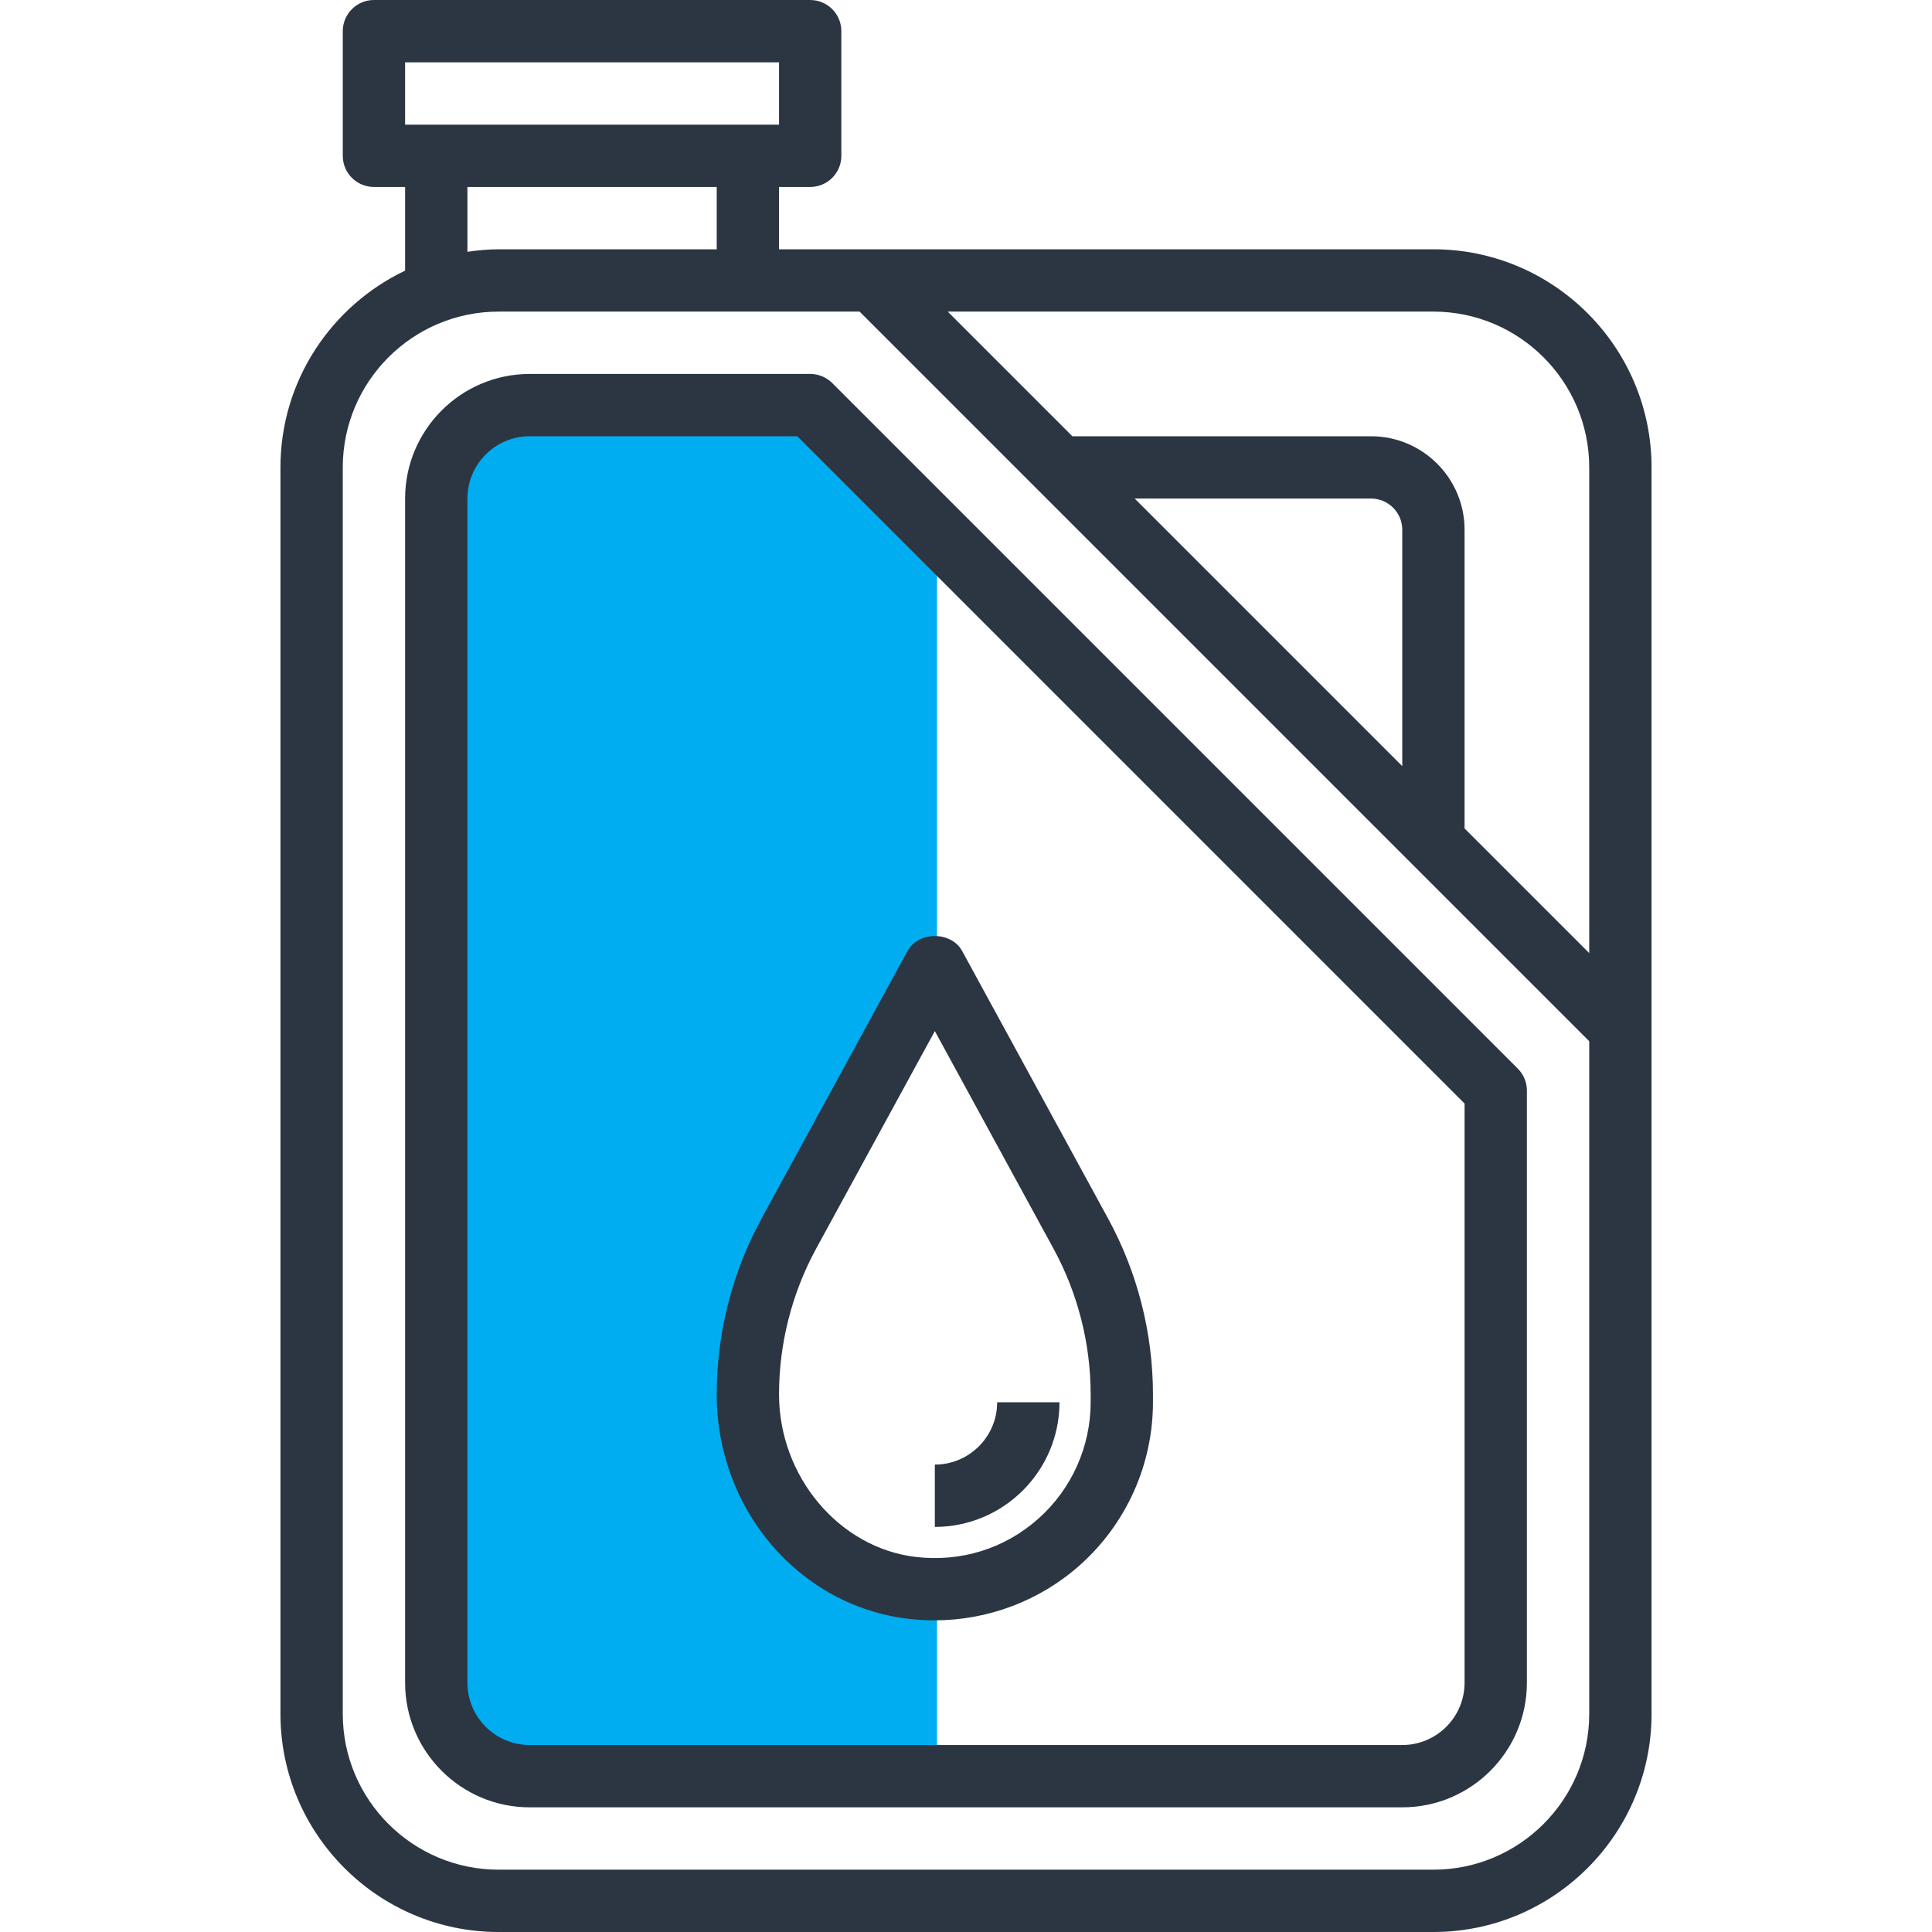 <?xml version="1.0" encoding="UTF-8"?>
<svg xmlns="http://www.w3.org/2000/svg" width="100" height="100" viewBox="0 0 100 100" fill="none">
  <path d="M74.194 12.903H40.323V9.677H41.935C42.828 9.677 43.548 8.954 43.548 8.065V1.613C43.548 0.723 42.828 0 41.935 0H19.355C18.462 0 17.742 0.723 17.742 1.613V8.065C17.742 8.954 18.462 9.677 19.355 9.677H20.968V14.008C17.16 15.824 14.516 19.701 14.516 24.194V88.71C14.516 94.934 19.582 100 25.806 100H74.194C80.418 100 85.484 94.934 85.484 88.71V24.194C85.484 17.968 80.418 12.903 74.194 12.903ZM82.258 24.194V49.332L75.806 42.88V27.419C75.806 24.752 73.635 22.581 70.968 22.581H55.507L49.055 16.129H74.194C78.64 16.129 82.258 19.747 82.258 24.194ZM72.581 39.655L58.732 25.806H70.968C71.858 25.806 72.581 26.531 72.581 27.419V39.655ZM20.968 3.226H40.323V6.452H20.968V3.226ZM24.194 9.677H37.097V12.903H25.806C25.258 12.903 24.723 12.957 24.194 13.032V9.677ZM74.194 96.774H25.806C21.36 96.774 17.742 93.156 17.742 88.71V24.194C17.742 19.747 21.36 16.129 25.806 16.129H44.493L82.258 53.894V88.71C82.258 93.156 78.64 96.774 74.194 96.774Z" fill="#2C3643"></path>
  <path d="M48.5 28L41 21H28L22.5 23V88.5L26 92H48.5V82H44.5L39 75.5V66.5L48.5 51V28Z" fill="#00ADF0"></path>
  <path d="M43.076 19.827C42.774 19.524 42.365 19.355 41.935 19.355H27.419C23.861 19.355 20.968 22.248 20.968 25.806V87.096C20.968 90.655 23.861 93.548 27.419 93.548H72.581C76.139 93.548 79.032 90.655 79.032 87.096V56.451C79.032 56.022 78.863 55.612 78.56 55.311L43.076 19.827ZM75.806 87.096C75.806 88.876 74.36 90.322 72.581 90.322H27.419C25.64 90.322 24.194 88.876 24.194 87.096V25.806C24.194 24.027 25.64 22.58 27.419 22.58H41.268L75.806 57.119V87.096Z" fill="#2C3643"></path>
  <path d="M37.097 72.174C37.097 78.129 41.364 83.124 47.022 83.79C47.47 83.841 47.918 83.869 48.361 83.869C51.128 83.869 53.813 82.864 55.885 81.02C58.297 78.878 59.677 75.803 59.677 72.58V72.174C59.677 69.003 58.876 65.858 57.358 63.077L49.803 49.227C49.239 48.19 47.536 48.19 46.971 49.227L39.416 63.075C37.898 65.858 37.097 69.003 37.097 72.174ZM42.248 64.621L48.387 53.369L54.526 64.624C55.785 66.93 56.452 69.542 56.452 72.174V72.58C56.452 74.882 55.465 77.079 53.742 78.609C51.998 80.16 49.742 80.861 47.4 80.587C43.433 80.119 40.323 76.424 40.323 72.174C40.323 69.542 40.989 66.93 42.248 64.621Z" fill="#2C3643"></path>
  <path d="M54.839 72.581H51.613C51.613 74.36 50.166 75.807 48.387 75.807V79.033C51.945 79.033 54.839 76.139 54.839 72.581Z" fill="#2C3643"></path>
</svg>
